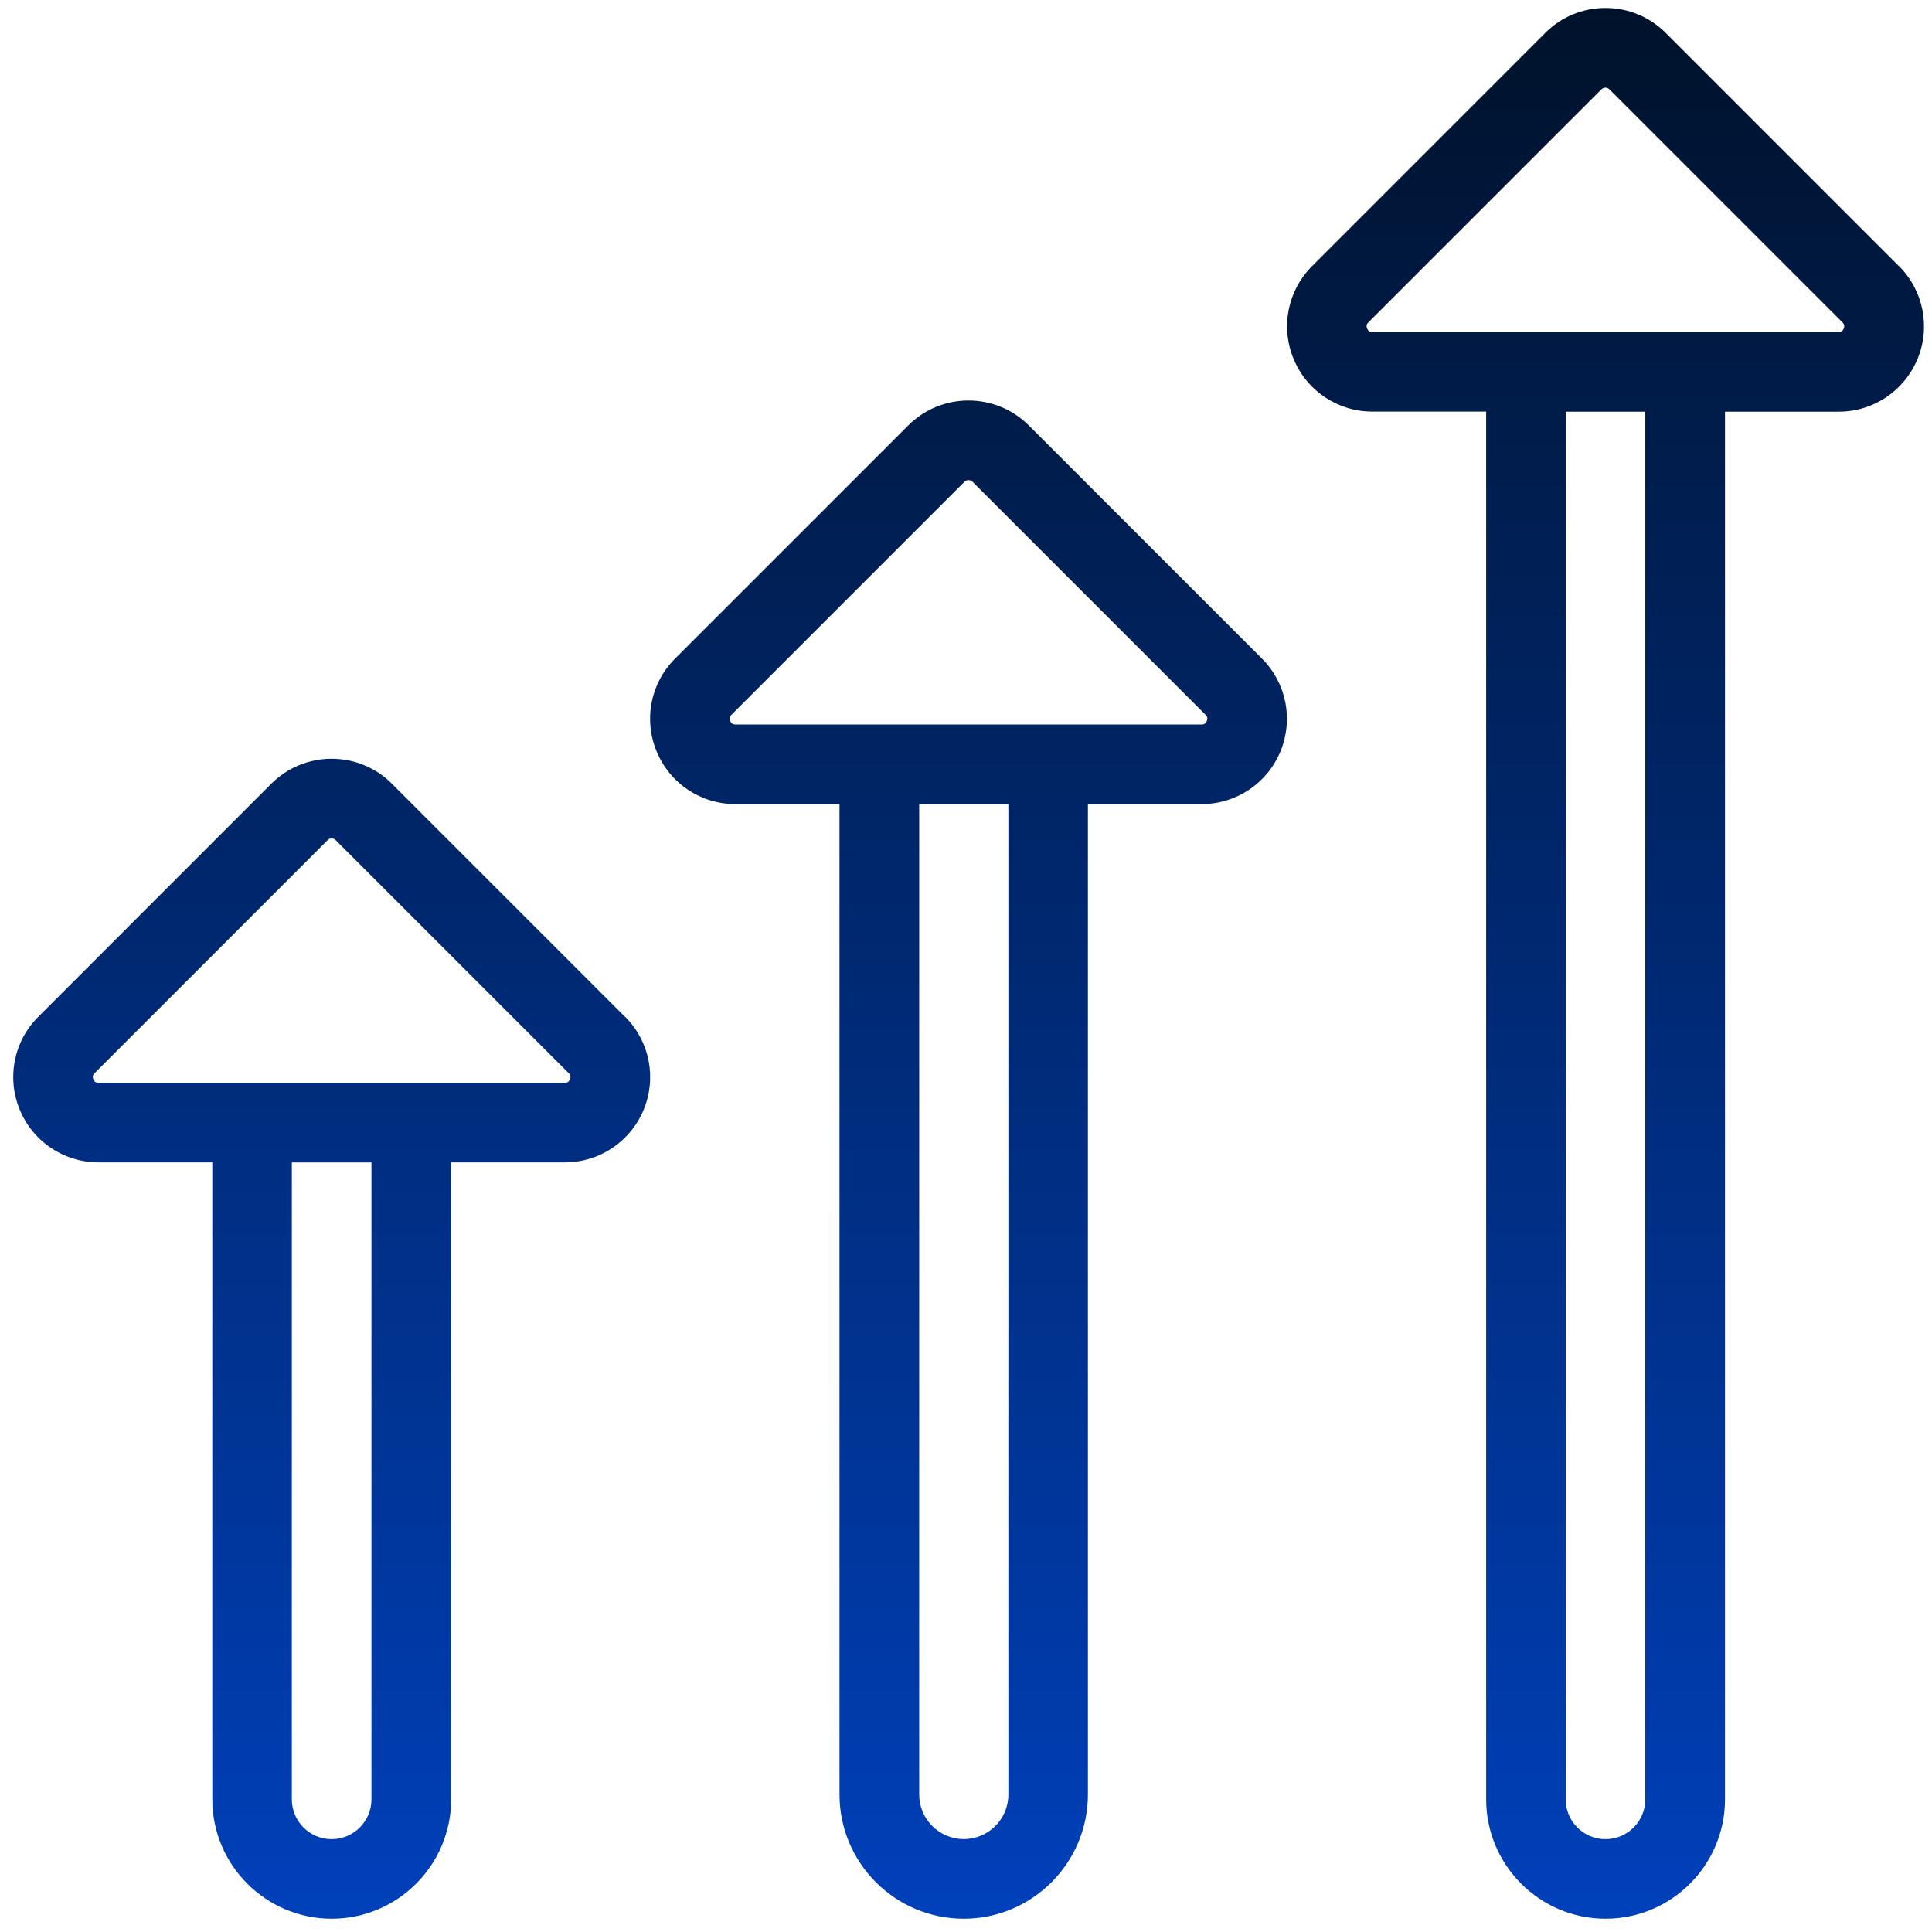 <svg
  xmlns="http://www.w3.org/2000/svg"
  width="91"
  height="91"
  viewBox="0 0 91 91"
  fill="none"
>
                                                <path
    d="M29.44 47.895L18.46 36.915C16.892 35.347 14.346 35.347 12.779 36.915L1.802 47.895C0.647 49.046 0.306 50.767 0.932 52.271C1.555 53.779 3.014 54.75 4.645 54.75H10V84.75C10 87.851 12.524 90.375 15.625 90.375C18.726 90.375 21.25 87.851 21.25 84.75V54.75H26.605C28.236 54.75 29.691 53.775 30.317 52.271C30.94 50.764 30.599 49.046 29.448 47.895H29.44ZM17.496 84.754C17.496 85.789 16.656 86.629 15.621 86.629C14.586 86.629 13.746 85.789 13.746 84.754V54.754H17.496V84.754ZM26.845 50.839C26.777 51.004 26.654 51.004 26.598 51.004H4.645C4.592 51.004 4.465 51.004 4.397 50.839C4.33 50.674 4.416 50.587 4.454 50.55L15.434 39.57C15.486 39.517 15.554 39.491 15.621 39.491C15.689 39.491 15.756 39.517 15.809 39.57L26.789 50.55C26.826 50.587 26.916 50.678 26.845 50.839Z"
    fill="url(#paint0_linear_1492_5034)"
  />
                                                <path
    d="M59.44 31.02L48.46 20.04C46.892 18.473 44.346 18.473 42.779 20.04L31.799 31.02C30.644 32.171 30.302 33.892 30.929 35.396C31.551 36.904 33.01 37.875 34.641 37.875H39.542V84.525C39.542 87.75 42.167 90.375 45.392 90.375C48.617 90.375 51.242 87.75 51.242 84.525V37.875H56.597C58.229 37.875 59.684 36.9 60.31 35.396C60.932 33.889 60.591 32.171 59.44 31.02ZM47.496 84.525C47.496 85.684 46.555 86.625 45.396 86.625C44.237 86.625 43.296 85.684 43.296 84.525V37.875H47.496V84.525ZM56.845 33.96C56.778 34.125 56.654 34.125 56.597 34.125H34.641C34.589 34.125 34.461 34.125 34.394 33.96C34.326 33.795 34.413 33.709 34.45 33.671L45.43 22.691C45.483 22.639 45.55 22.613 45.617 22.613C45.685 22.613 45.752 22.639 45.805 22.691L56.785 33.671C56.822 33.709 56.913 33.799 56.841 33.96H56.845Z"
    fill="url(#paint1_linear_1492_5034)"
  />
                                                <path
    d="M89.44 12.533L78.46 1.552C77.703 0.795 76.694 0.375 75.621 0.375C74.549 0.375 73.54 0.791 72.782 1.552L61.803 12.533C60.651 13.684 60.306 15.405 60.932 16.909C61.555 18.416 63.014 19.387 64.645 19.387H70V84.75C70 87.851 72.524 90.375 75.625 90.375C78.726 90.375 81.25 87.851 81.25 84.75V19.391H86.605C88.236 19.391 89.691 18.416 90.317 16.913C90.94 15.405 90.599 13.688 89.448 12.536L89.44 12.533ZM77.496 84.754C77.496 85.789 76.656 86.629 75.621 86.629C74.586 86.629 73.746 85.789 73.746 84.754V19.391H77.496V84.754ZM86.845 15.476C86.778 15.641 86.654 15.641 86.597 15.641H64.641C64.589 15.641 64.461 15.641 64.394 15.476C64.326 15.311 64.412 15.225 64.45 15.188L75.43 4.207C75.483 4.155 75.55 4.129 75.618 4.129C75.685 4.129 75.752 4.155 75.805 4.207L86.785 15.188C86.823 15.225 86.912 15.315 86.841 15.476H86.845Z"
    fill="url(#paint2_linear_1492_5034)"
  />
                                                <defs>
                                                    <linearGradient
      id="paint0_linear_1492_5034"
      x1="45.624"
      y1="0.375"
      x2="45.624"
      y2="90.375"
      gradientUnits="userSpaceOnUse"
    >
                                                        <stop
        stop-color="#00122B"
      />
                                                        <stop
        offset="1"
        stop-color="#0040BA"
      />
                                                    </linearGradient>
                                                    <linearGradient
      id="paint1_linear_1492_5034"
      x1="45.624"
      y1="0.375"
      x2="45.624"
      y2="90.375"
      gradientUnits="userSpaceOnUse"
    >
                                                        <stop
        stop-color="#00122B"
      />
                                                        <stop
        offset="1"
        stop-color="#0040BA"
      />
                                                    </linearGradient>
                                                    <linearGradient
      id="paint2_linear_1492_5034"
      x1="45.624"
      y1="0.375"
      x2="45.624"
      y2="90.375"
      gradientUnits="userSpaceOnUse"
    >
                                                        <stop
        stop-color="#00122B"
      />
                                                        <stop
        offset="1"
        stop-color="#0040BA"
      />
                                                    </linearGradient>
                                                </defs>
                                            </svg>
